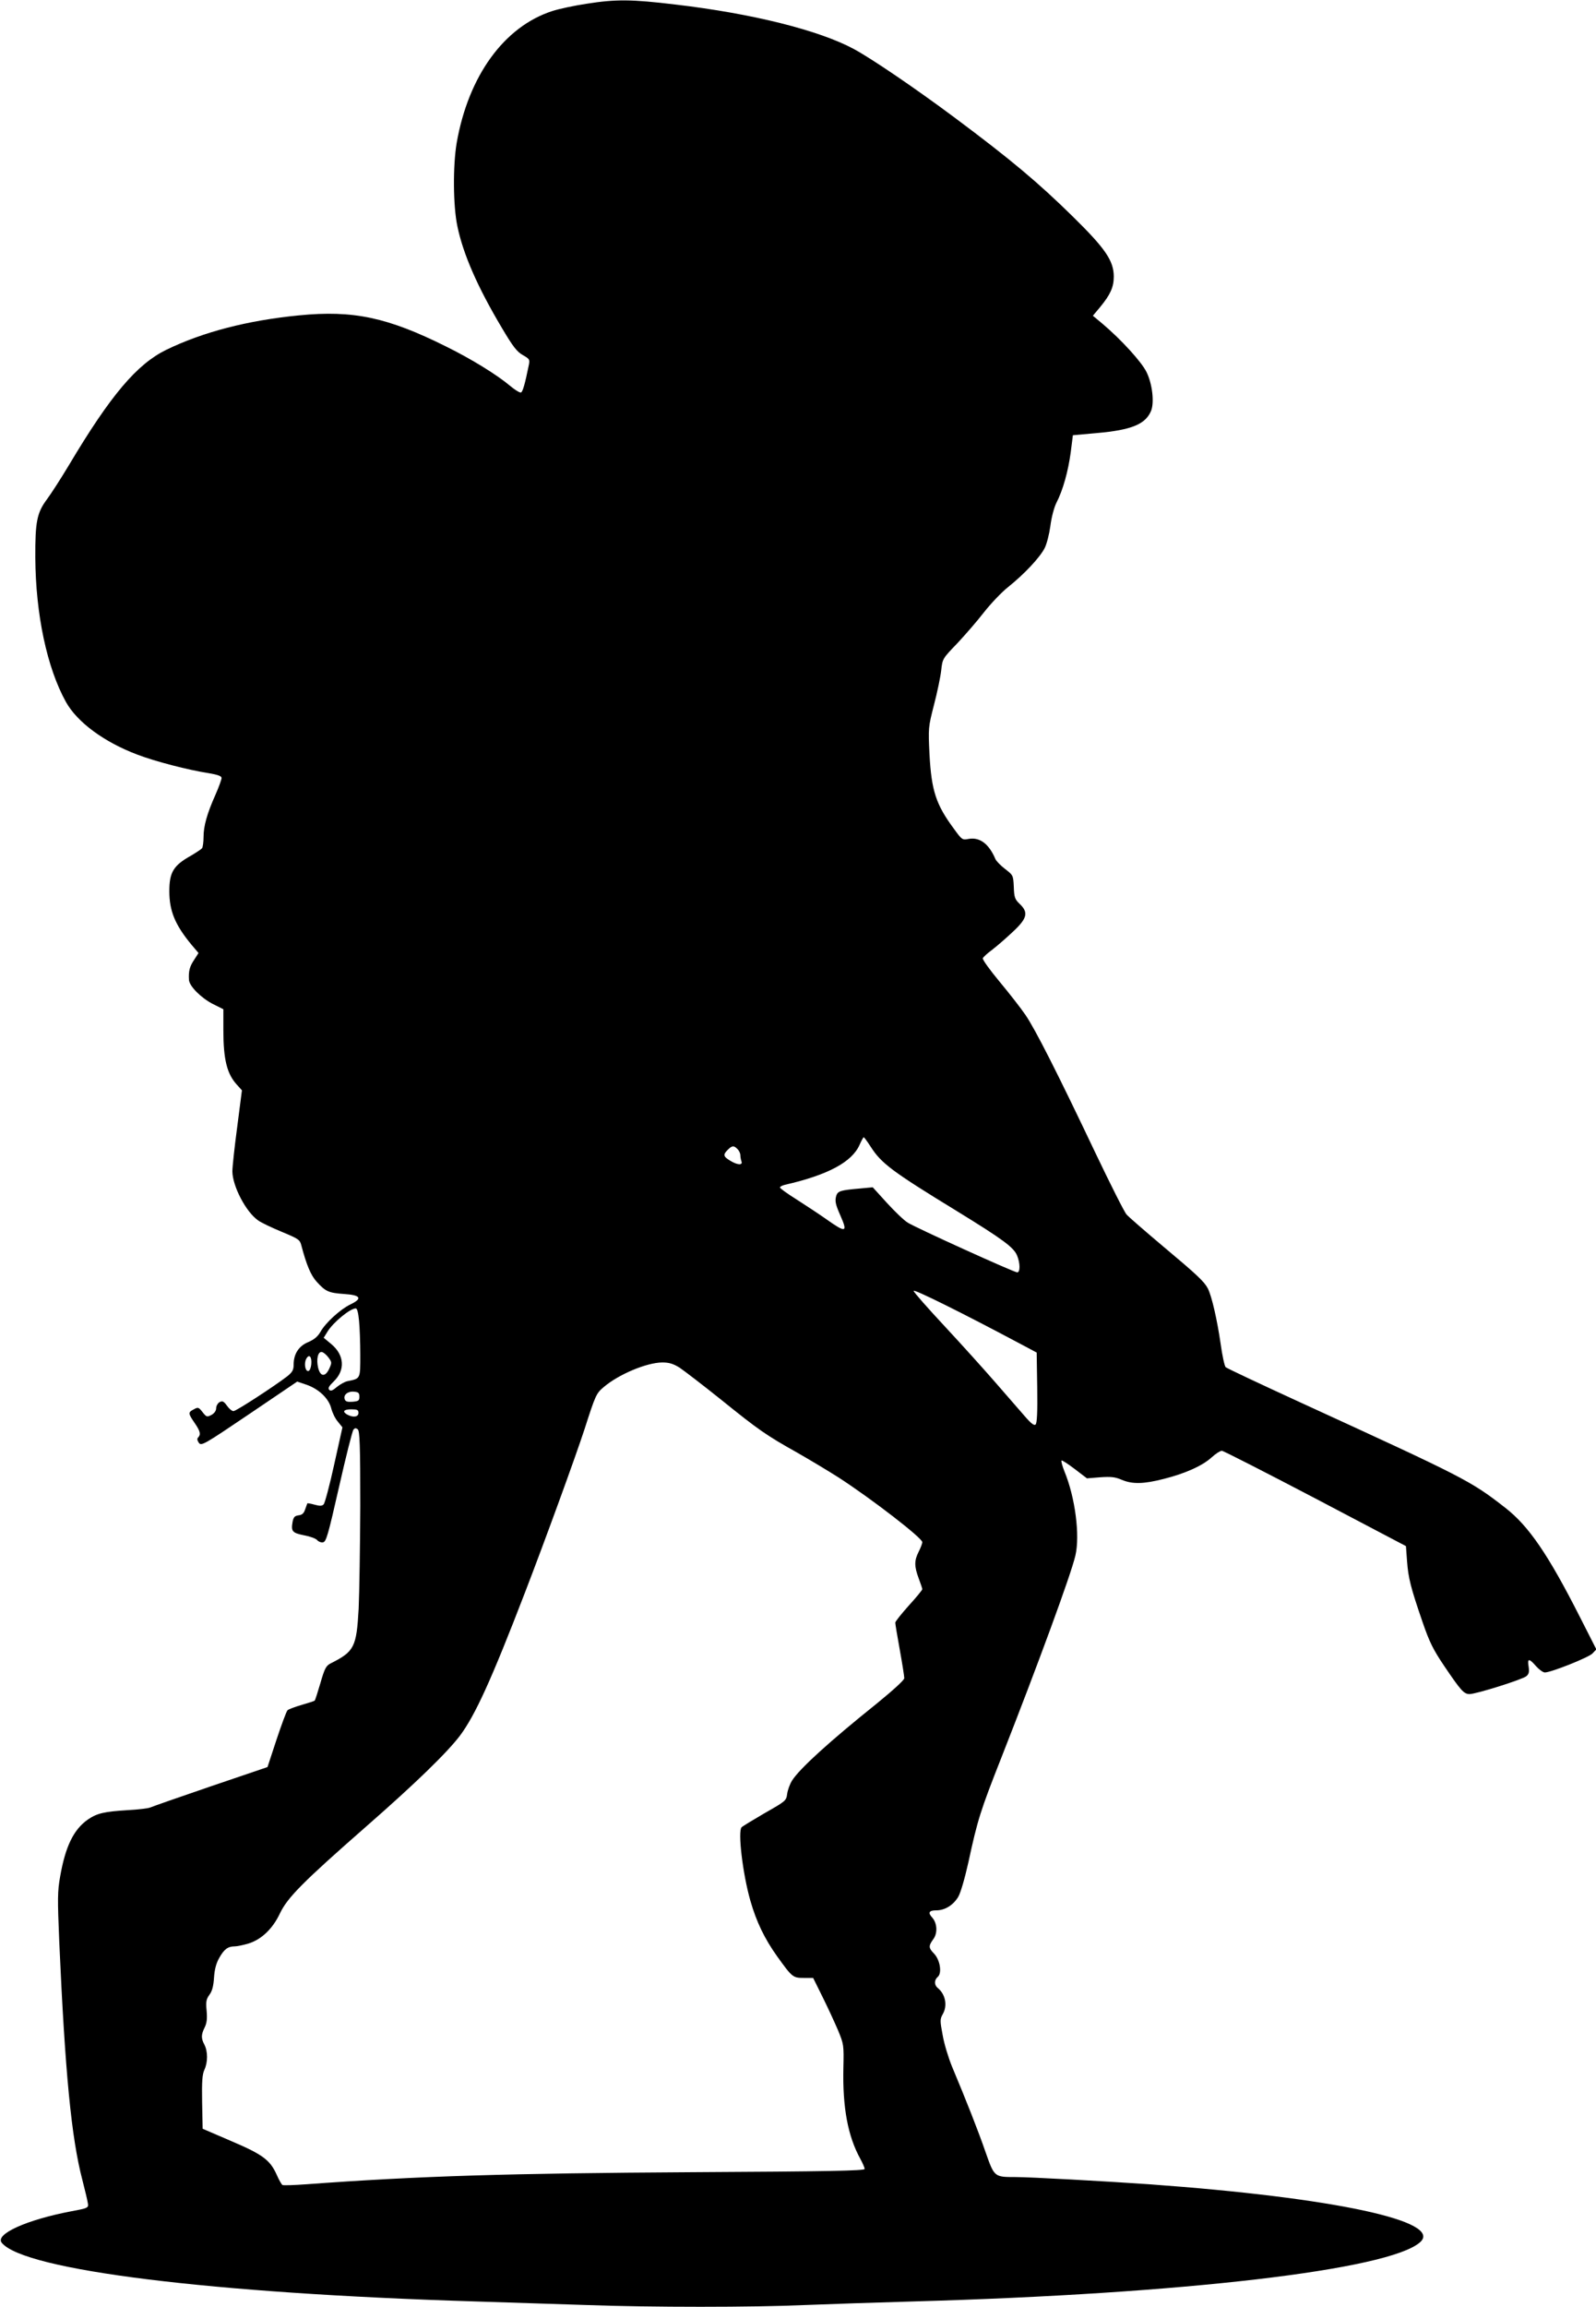 <?xml version="1.0" standalone="no"?>
<!DOCTYPE svg PUBLIC "-//W3C//DTD SVG 20010904//EN"
 "http://www.w3.org/TR/2001/REC-SVG-20010904/DTD/svg10.dtd">
<svg version="1.0" xmlns="http://www.w3.org/2000/svg"
 width="886pt" height="1280pt" viewBox="0 0 886 1280"
 preserveAspectRatio="xMidYMid meet">
<g transform="translate(0,1280) scale(0.1,-0.1)"
fill="#000000" stroke="none">
<path d="M3255 12779 c-66 -10 -151 -28 -188 -40 -268 -86 -467 -360 -532
-733 -21 -126 -20 -347 4 -461 32 -155 112 -338 248 -566 61 -103 83 -131 115
-149 37 -21 40 -25 34 -54 -22 -108 -34 -150 -44 -154 -6 -2 -33 14 -59 36
-75 63 -216 150 -356 219 -325 162 -516 203 -818 173 -285 -28 -532 -92 -736
-191 -163 -80 -308 -250 -541 -641 -45 -75 -100 -160 -121 -188 -56 -75 -66
-125 -65 -325 2 -315 65 -611 170 -800 63 -113 213 -223 396 -292 99 -38 285
-86 396 -103 52 -9 72 -16 72 -27 0 -8 -15 -50 -34 -93 -47 -105 -66 -174 -66
-234 0 -28 -4 -56 -8 -62 -4 -6 -32 -24 -62 -42 -97 -54 -120 -92 -120 -197 0
-110 32 -187 123 -297 l39 -46 -25 -39 c-24 -36 -31 -61 -28 -110 2 -35 68
-101 133 -134 l58 -29 0 -115 c0 -165 20 -246 78 -307 l25 -28 -26 -202 c-15
-112 -27 -223 -27 -248 1 -82 75 -224 142 -271 17 -13 77 -41 132 -64 94 -39
101 -44 109 -76 28 -106 52 -165 85 -201 49 -54 66 -62 152 -68 93 -6 104 -25
35 -58 -56 -27 -138 -102 -166 -152 -15 -26 -35 -43 -68 -57 -53 -22 -81 -66
-81 -126 0 -29 -7 -41 -37 -65 -72 -55 -282 -192 -297 -192 -8 0 -24 13 -36
30 -18 25 -25 28 -41 20 -10 -6 -19 -21 -19 -34 0 -14 -10 -28 -26 -37 -25
-13 -28 -12 -50 16 -21 27 -25 28 -48 15 -33 -17 -32 -22 4 -75 32 -46 36 -65
20 -81 -7 -7 -5 -17 4 -30 14 -18 27 -11 280 160 l266 180 53 -18 c68 -24 122
-76 136 -131 6 -24 22 -57 37 -74 l25 -31 -46 -207 c-25 -115 -52 -214 -58
-220 -9 -10 -22 -10 -51 -2 -21 6 -39 9 -40 7 -1 -2 -6 -16 -12 -33 -7 -22
-17 -31 -36 -33 -22 -3 -29 -10 -34 -38 -9 -51 -1 -60 64 -73 33 -6 66 -18 73
-27 7 -8 21 -14 32 -12 18 3 28 39 89 307 38 168 74 311 80 318 8 10 14 10 24
2 11 -9 14 -87 14 -423 -1 -226 -5 -483 -9 -572 -12 -214 -24 -238 -156 -304
-25 -13 -33 -28 -56 -108 -15 -51 -29 -95 -32 -98 -2 -3 -35 -13 -72 -24 -38
-11 -73 -24 -79 -30 -6 -6 -33 -79 -61 -163 l-50 -152 -315 -107 c-173 -59
-324 -112 -335 -117 -11 -5 -67 -12 -125 -15 -131 -8 -171 -17 -222 -52 -79
-55 -125 -149 -154 -316 -15 -83 -15 -123 -5 -363 32 -722 67 -1087 128 -1320
14 -55 28 -112 30 -127 6 -29 4 -30 -92 -48 -247 -47 -425 -127 -385 -175 126
-152 1161 -280 2625 -325 187 -6 466 -15 620 -20 358 -13 926 -13 1215 0 124
5 396 14 605 20 1494 42 2634 175 2808 328 133 117 -477 248 -1503 322 -244
17 -661 40 -742 40 -119 0 -118 0 -167 139 -40 116 -107 286 -186 474 -20 49
-44 127 -52 175 -15 79 -15 88 0 115 28 47 16 111 -27 146 -21 17 -20 45 0 62
24 20 13 93 -20 128 -32 33 -32 43 -5 81 25 33 22 89 -6 120 -25 27 -18 40 23
40 47 0 93 28 121 74 13 21 36 99 57 193 51 236 66 284 184 583 199 506 386
1014 410 1119 26 111 -1 322 -61 467 -12 30 -19 57 -16 60 2 3 35 -18 73 -47
l68 -52 74 6 c59 4 82 2 119 -14 59 -25 121 -24 234 5 119 30 215 73 266 120
22 20 47 36 56 36 8 0 241 -119 518 -264 l504 -265 6 -83 c7 -94 20 -146 86
-338 39 -113 59 -153 121 -245 92 -136 109 -155 140 -155 37 0 294 81 315 99
15 12 17 24 13 53 -8 47 2 48 41 3 17 -19 39 -35 49 -35 35 0 243 83 264 105
l22 23 -91 179 c-177 349 -285 506 -415 607 -194 151 -223 165 -1141 586 -220
101 -405 188 -411 194 -6 6 -19 65 -28 131 -19 131 -49 263 -71 306 -21 39
-58 74 -255 239 -96 81 -185 158 -196 171 -12 13 -90 168 -174 344 -210 442
-333 684 -387 763 -25 37 -90 120 -144 185 -54 65 -96 123 -93 130 3 7 26 28
52 47 25 19 77 64 114 99 81 75 89 108 38 156 -26 25 -30 36 -32 94 -3 64 -4
65 -48 99 -25 19 -49 44 -54 55 -36 85 -87 123 -149 112 -35 -7 -37 -5 -82 57
-99 134 -124 210 -135 412 -7 147 -7 150 25 275 18 69 36 155 40 191 7 65 8
66 89 150 44 47 111 124 148 172 37 47 97 111 135 141 90 72 175 163 202 215
12 23 26 79 32 123 6 48 20 101 33 128 37 71 66 177 80 281 l12 95 133 12
c193 17 270 49 301 123 19 47 7 150 -25 215 -27 56 -139 179 -244 268 l-54 45
41 49 c56 68 75 110 75 168 0 88 -47 156 -225 331 -193 190 -347 319 -658 551
-216 161 -460 327 -560 381 -193 104 -564 197 -992 247 -242 29 -328 30 -493
4z m1578 -6341 c59 -93 119 -138 479 -358 257 -158 315 -201 334 -246 18 -43
18 -94 1 -94 -18 0 -562 247 -608 276 -20 12 -72 62 -115 109 l-79 87 -75 -7
c-103 -9 -118 -14 -127 -38 -9 -30 -6 -48 23 -113 41 -93 30 -96 -76 -21 -41
29 -117 79 -167 111 -51 32 -93 62 -93 67 0 5 12 11 28 15 237 54 372 126 414
222 10 23 21 42 23 42 2 0 20 -24 38 -52z m-739 -14 c9 -8 16 -24 16 -34 0
-10 3 -25 6 -34 9 -23 -23 -21 -63 4 -38 23 -40 33 -13 60 24 24 34 25 54 4z
m1571 -1081 l90 -48 3 -194 c2 -134 -1 -198 -9 -205 -8 -8 -25 5 -62 48 -29
33 -101 116 -161 185 -60 69 -186 209 -280 310 -94 101 -173 190 -174 198 -4
14 274 -124 593 -294z m-3672 130 c4 -38 7 -123 7 -191 0 -135 2 -131 -72
-146 -14 -3 -41 -18 -58 -32 -23 -20 -34 -24 -42 -16 -9 9 -2 21 25 47 65 63
59 147 -15 208 l-41 34 21 34 c32 52 126 129 157 129 8 0 14 -25 18 -67z
m-170 -205 c20 -27 20 -29 4 -64 -22 -46 -49 -43 -61 7 -11 47 -1 91 21 87 9
-2 25 -15 36 -30z m-95 -38 c-2 -19 -8 -35 -15 -37 -18 -6 -27 41 -13 67 16
30 32 12 28 -30z m2045 -19 c25 -17 127 -95 227 -175 213 -172 254 -200 425
-296 72 -41 175 -103 230 -138 184 -119 465 -336 465 -359 0 -8 -9 -31 -20
-53 -25 -49 -25 -81 0 -148 11 -29 20 -56 20 -60 0 -5 -34 -46 -75 -91 -41
-46 -75 -88 -75 -95 0 -6 11 -74 25 -150 14 -77 25 -148 25 -158 0 -10 -60
-65 -152 -140 -267 -214 -430 -363 -471 -428 -12 -19 -24 -52 -27 -73 -5 -39
-8 -41 -124 -107 -65 -38 -123 -73 -129 -79 -22 -22 6 -260 49 -409 33 -115
78 -209 148 -307 84 -117 88 -120 148 -120 l52 0 52 -105 c29 -58 67 -141 86
-185 32 -78 33 -82 30 -210 -5 -220 25 -379 94 -504 13 -24 24 -49 24 -56 0
-10 -200 -14 -957 -18 -1016 -6 -1519 -21 -2142 -67 -69 -5 -129 -7 -133 -4
-5 3 -20 29 -32 57 -37 82 -77 112 -253 187 l-158 68 -3 148 c-2 116 1 154 13
180 19 41 19 101 0 138 -19 36 -19 55 1 96 12 24 15 48 11 93 -5 51 -2 64 16
89 15 20 22 48 25 94 3 46 12 80 29 110 27 48 48 64 86 64 13 0 46 7 74 15 73
22 136 81 177 168 42 88 126 173 481 484 272 238 448 409 519 503 84 113 173
307 359 790 115 298 281 754 332 910 61 190 65 198 106 233 83 71 238 136 325
137 39 0 61 -7 97 -29z m-1778 -161 c0 -22 -5 -25 -38 -28 -27 -2 -39 1 -43
13 -10 24 16 46 50 43 26 -2 31 -7 31 -28z m-5 -90 c0 -22 -28 -27 -61 -10
-31 17 -22 30 21 30 33 0 40 -3 40 -20z"/>
</g>
</svg>

